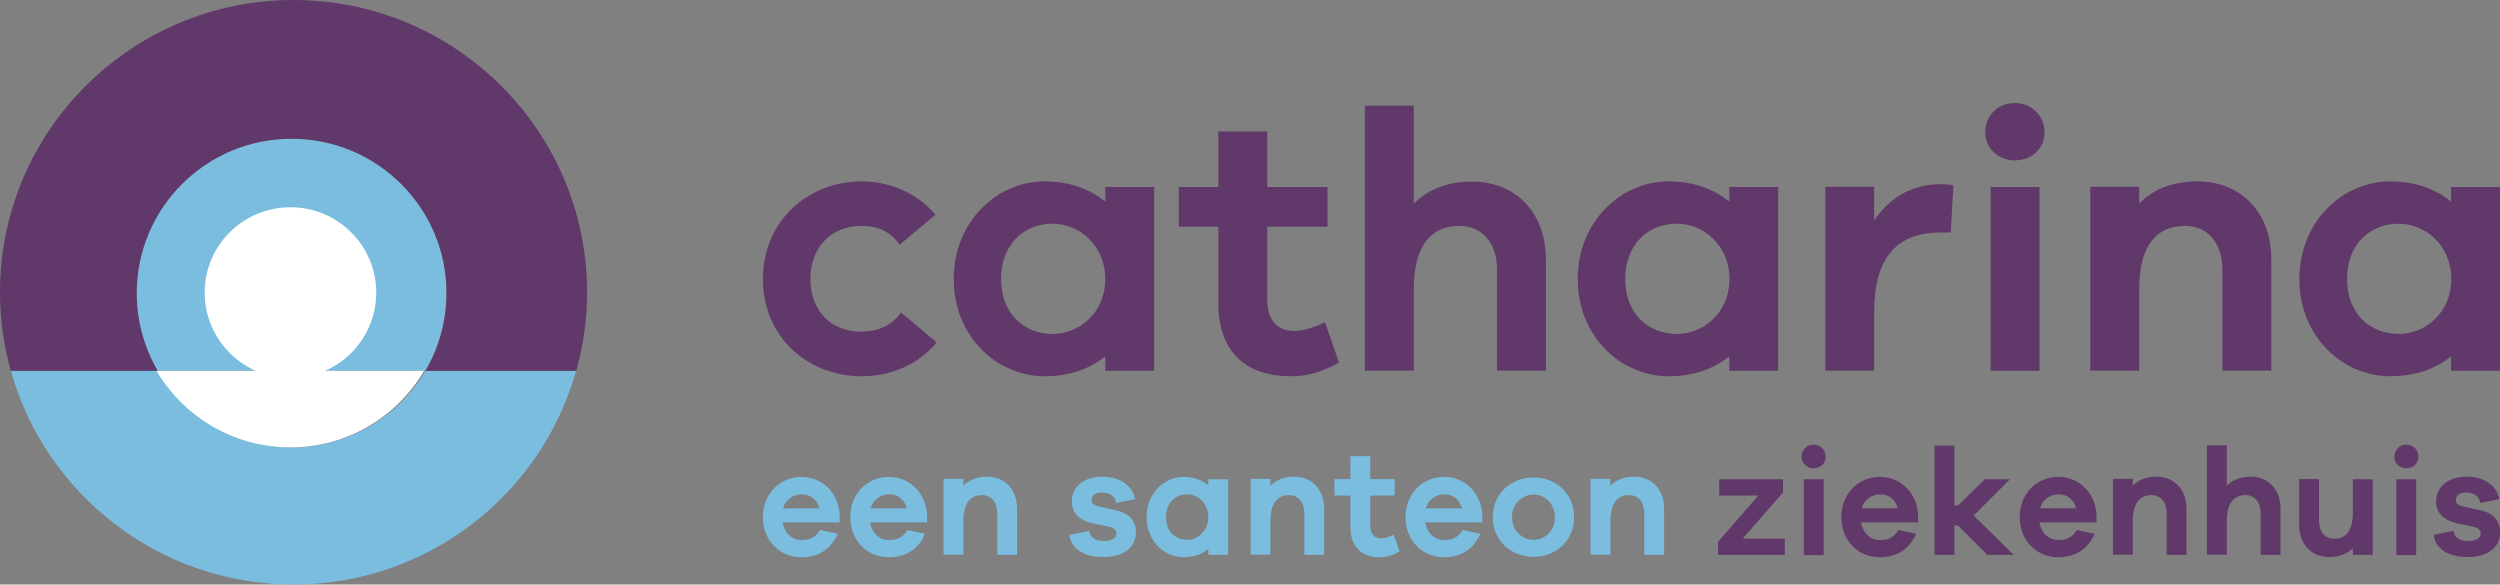 <?xml version="1.0" encoding="UTF-8"?><svg id="Layer_2" xmlns="http://www.w3.org/2000/svg" viewBox="0 0 124.72 29.16"><rect x="0" y="0" width="124.72" height="29.16" fill="#808080" stroke="none"/><defs><style>.cls-1{fill:#fff;}.cls-2{fill:#7abdde;}.cls-3{fill:#603869;}</style></defs><g id="Layer_1-2"><path class="cls-2" d="M22.27,14.62c0-4.25-3.46-7.7-7.73-7.7s-7.73,3.45-7.73,7.7c0,1.41.38,2.74,1.05,3.88h13.35c.67-1.14,1.05-2.46,1.05-3.88"/><path class="cls-2" d="M21.22,18.5c-1.34,2.28-3.83,3.82-6.67,3.82s-5.34-1.54-6.68-3.82H.54c1.72,6.14,7.38,10.66,14.1,10.66s12.38-4.51,14.1-10.66h-7.52Z"/><path class="cls-2" d="M41.89,26.06h-2.85c.1.55.48.88.94.88.29,0,.66-.04.93-.5l.88.19c-.33.79-1,1.17-1.81,1.17-1.06,0-1.92-.81-1.92-2s.86-2.01,1.93-2.01c1,0,1.86.78,1.9,1.93v.34ZM39.07,25.36h1.81c-.13-.48-.49-.7-.89-.7-.37,0-.8.23-.92.7"/><path class="cls-2" d="M46.25,26.06h-2.85c.1.55.48.88.94.88.29,0,.66-.04.93-.5l.88.19c-.33.79-1,1.17-1.81,1.17-1.06,0-1.92-.81-1.92-2s.86-2.01,1.93-2.01c1,0,1.86.78,1.9,1.93v.34ZM43.43,25.36h1.81c-.13-.48-.49-.7-.88-.7-.37,0-.8.23-.92.7"/><path class="cls-2" d="M50.74,25.38v2.3h-.99v-2.09c0-.53-.3-.89-.76-.89-.56,0-.93.38-.93,1.3v1.67h-.99v-3.78h.99v.34c.29-.29.68-.45,1.18-.45.9,0,1.5.65,1.5,1.59"/><path class="cls-2" d="M54.34,26.48c.05.39.38.51.77.51.37,0,.59-.17.59-.38,0-.14-.09-.27-.41-.34l-.76-.16c-.67-.14-1.06-.53-1.06-1.08,0-.73.58-1.25,1.53-1.25.88,0,1.5.46,1.63,1.12l-.95.19c-.04-.3-.3-.52-.71-.52s-.51.2-.51.37c0,.12.04.25.34.32l.89.2c.66.14.98.56.98,1.07,0,.83-.67,1.26-1.64,1.26-.83,0-1.58-.33-1.68-1.11l1-.2Z"/><path class="cls-2" d="M61.27,27.68h-.99v-.29c-.32.26-.73.41-1.24.41-.95,0-1.84-.81-1.84-2s.88-2.01,1.84-2.01c.51,0,.92.15,1.24.42v-.3h.99v3.78ZM60.28,25.8c0-.7-.53-1.14-1.06-1.14-.6,0-1.05.44-1.05,1.14s.45,1.13,1.05,1.13c.53,0,1.06-.43,1.06-1.13"/><path class="cls-2" d="M66.06,25.38v2.3h-.99v-2.09c0-.53-.3-.89-.76-.89-.56,0-.93.38-.93,1.3v1.67h-.99v-3.78h.99v.34c.29-.29.68-.45,1.18-.45.9,0,1.5.65,1.5,1.59"/><path class="cls-2" d="M69.81,27.52c-.39.21-.66.28-.97.28-.88,0-1.47-.47-1.47-1.51v-1.57h-.8v-.82h.8v-1.14h.99v1.14h1.22v.82h-1.22v1.49c0,.45.22.65.55.65.17,0,.43-.08.62-.18l.29.83Z"/><path class="cls-2" d="M73.95,26.06h-2.85c.1.55.48.88.94.88.29,0,.66-.04.93-.5l.88.19c-.33.79-1,1.17-1.81,1.17-1.06,0-1.92-.81-1.92-2s.86-2.01,1.93-2.01c1,0,1.86.78,1.9,1.93v.34ZM71.13,25.36h1.81c-.13-.48-.49-.7-.89-.7-.37,0-.8.23-.92.7"/><path class="cls-2" d="M78.53,25.8c0,1.19-.92,1.98-2.02,1.98s-2.04-.79-2.04-1.98.92-1.98,2.04-1.98,2.02.8,2.02,1.98M77.57,25.8c0-.7-.54-1.13-1.06-1.13s-1.08.42-1.08,1.13.54,1.13,1.08,1.13,1.06-.42,1.06-1.13"/><path class="cls-2" d="M83.02,25.38v2.3h-.99v-2.09c0-.53-.3-.89-.76-.89-.56,0-.93.38-.93,1.3v1.67h-.99v-3.78h.99v.34c.29-.29.68-.45,1.18-.45.9,0,1.5.65,1.5,1.59"/><path class="cls-3" d="M6.82,14.62c0-4.25,3.46-7.7,7.73-7.7s7.73,3.45,7.73,7.7c0,1.41-.38,2.74-1.05,3.88h7.52c.35-1.25.54-2.56.54-3.92C29.28,6.53,22.72,0,14.64,0S0,6.53,0,14.58c0,1.36.19,2.67.54,3.92h7.33c-.67-1.14-1.05-2.46-1.05-3.88"/><path class="cls-3" d="M57.58,18.5h-2.44v-.72c-.77.62-1.79.99-3.04.99-2.34,0-4.52-1.96-4.52-4.85s2.18-4.87,4.52-4.87c1.25,0,2.27.37,3.04,1.01v-.73h2.44v9.17ZM55.14,13.92c0-1.69-1.31-2.76-2.62-2.76-1.48,0-2.58,1.07-2.58,2.76s1.11,2.74,2.58,2.74c1.31,0,2.62-1.05,2.62-2.74"/><path class="cls-3" d="M66.8,18.09c-.96.52-1.62.68-2.4.68-2.18,0-3.62-1.14-3.62-3.66v-3.8h-1.97v-1.98h1.97v-2.77h2.44v2.77h3.01v1.98h-3.01v3.62c0,1.1.54,1.58,1.35,1.58.42,0,1.05-.18,1.53-.44l.7,2.02Z"/><path class="cls-3" d="M77.12,12.91v5.58h-2.44v-5.07c0-1.29-.74-2.15-1.86-2.15-1.38,0-2.29.92-2.29,3.16v4.06h-2.44V5.27h2.44v4.89c.72-.72,1.68-1.1,2.9-1.1,2.21,0,3.69,1.58,3.69,3.86"/><path class="cls-3" d="M88.71,18.5h-2.44v-.72c-.77.62-1.79.99-3.04.99-2.34,0-4.52-1.96-4.52-4.85s2.18-4.87,4.52-4.87c1.25,0,2.27.37,3.04,1.01v-.73h2.44v9.17ZM86.28,13.92c0-1.69-1.31-2.76-2.62-2.76-1.48,0-2.58,1.07-2.58,2.76s1.11,2.74,2.58,2.74c1.31,0,2.62-1.05,2.62-2.74"/><path class="cls-3" d="M97.45,9.27l-.13,2.33h-.53c-2.25,0-3.29,1.38-3.29,3.93v2.96h-2.44v-9.17h2.44v1.67c.74-1.07,1.81-1.8,3.3-1.8.24,0,.42,0,.65.07"/><path class="cls-3" d="M102,6.59c0,.81-.63,1.41-1.48,1.41s-1.48-.61-1.48-1.41.61-1.45,1.48-1.45,1.48.68,1.48,1.45M99.31,9.33h2.44v9.17h-2.44v-9.17Z"/><path class="cls-3" d="M113.31,12.91v5.58h-2.44v-5.07c0-1.29-.74-2.15-1.86-2.15-1.38,0-2.29.92-2.29,3.16v4.06h-2.44v-9.17h2.44v.83c.72-.72,1.68-1.1,2.9-1.1,2.21,0,3.69,1.58,3.69,3.86"/><path class="cls-3" d="M124.72,18.5h-2.44v-.72c-.77.62-1.79.99-3.05.99-2.34,0-4.52-1.96-4.52-4.85s2.18-4.87,4.52-4.87c1.26,0,2.27.37,3.05,1.01v-.73h2.44v9.17ZM122.29,13.92c0-1.69-1.31-2.76-2.62-2.76-1.48,0-2.58,1.07-2.58,2.76s1.11,2.74,2.58,2.74c1.31,0,2.62-1.05,2.62-2.74"/><path class="cls-3" d="M42.99,16.55c-1.53,0-2.56-1.05-2.56-2.63s1.03-2.65,2.56-2.65c.78,0,1.45.28,1.89.94l1.79-1.5c-.89-1.04-2.22-1.66-3.68-1.66-2.69,0-4.93,1.98-4.93,4.87s2.23,4.85,4.93,4.85c1.5,0,2.86-.62,3.74-1.69l-1.78-1.49c-.47.67-1.16.95-1.95.95"/><polygon class="cls-3" points="89.04 27.68 85.71 27.68 85.71 27.03 87.72 24.72 85.77 24.72 85.77 23.91 88.95 23.91 88.95 24.57 86.94 26.87 89.04 26.87 89.04 27.68"/><path class="cls-3" d="M91.08,22.78c0,.33-.25.58-.6.58s-.6-.25-.6-.58.25-.6.6-.6.6.28.6.6M89.99,23.91h.99v3.78h-.99v-3.78Z"/><path class="cls-3" d="M95.69,26.06h-2.85c.1.55.48.88.94.88.29,0,.66-.04.93-.5l.88.19c-.33.79-1,1.17-1.81,1.17-1.06,0-1.92-.81-1.92-2s.86-2.01,1.93-2.01c1,0,1.86.78,1.9,1.93v.34ZM92.87,25.36h1.81c-.13-.48-.49-.7-.88-.7-.38,0-.8.23-.92.7"/><polygon class="cls-3" points="99.14 27.68 97.67 26.21 97.5 26.21 97.5 27.68 96.51 27.68 96.51 22.23 97.5 22.23 97.5 25.22 97.68 25.22 99.02 23.91 100.27 23.91 98.46 25.72 100.46 27.68 99.14 27.68"/><path class="cls-3" d="M104.59,26.06h-2.85c.1.55.48.88.94.88.29,0,.66-.04.93-.5l.88.19c-.33.79-1,1.17-1.81,1.17-1.06,0-1.92-.81-1.92-2s.86-2.01,1.93-2.01c1,0,1.86.78,1.9,1.93v.34ZM101.77,25.36h1.81c-.13-.48-.49-.7-.88-.7-.37,0-.8.23-.92.7"/><path class="cls-3" d="M109.08,25.38v2.3h-.99v-2.09c0-.53-.3-.89-.76-.89-.56,0-.93.38-.93,1.3v1.67h-.99v-3.78h.99v.34c.29-.29.68-.45,1.18-.45.9,0,1.5.65,1.5,1.59"/><path class="cls-3" d="M113.77,25.38v2.3h-.99v-2.09c0-.53-.3-.89-.76-.89-.56,0-.93.38-.93,1.3v1.67h-.99v-5.45h.99v2.01c.29-.29.68-.45,1.18-.45.9,0,1.5.65,1.5,1.59"/><path class="cls-3" d="M118.37,27.68h-.99v-.34c-.29.3-.68.45-1.18.45-.9,0-1.5-.65-1.5-1.59v-2.3h.99v2.09c0,.53.3.89.76.89.56,0,.93-.38.93-1.3v-1.67h.99v3.78Z"/><path class="cls-3" d="M120.65,22.78c0,.33-.25.58-.6.58s-.6-.25-.6-.58.25-.6.6-.6.6.28.6.6M119.55,23.91h.99v3.78h-.99v-3.78Z"/><path class="cls-3" d="M122.4,26.48c.05.39.38.51.77.51.37,0,.59-.17.59-.38,0-.14-.09-.27-.41-.34l-.76-.16c-.67-.14-1.06-.53-1.06-1.08,0-.73.59-1.25,1.53-1.25.88,0,1.5.46,1.63,1.12l-.95.19c-.04-.3-.3-.52-.71-.52s-.51.2-.51.37c0,.12.04.25.34.32l.89.2c.66.14.98.56.98,1.07,0,.83-.67,1.26-1.64,1.26-.83,0-1.58-.33-1.68-1.11l1-.2Z"/><path class="cls-1" d="M16.22,18.5c1.5-.66,2.55-2.16,2.55-3.9,0-2.35-1.91-4.26-4.28-4.26s-4.28,1.91-4.28,4.26c0,1.74,1.05,3.24,2.55,3.9h-4.95c1.34,2.28,3.83,3.82,6.68,3.82s5.33-1.54,6.67-3.82h-4.95Z"/></g></svg>